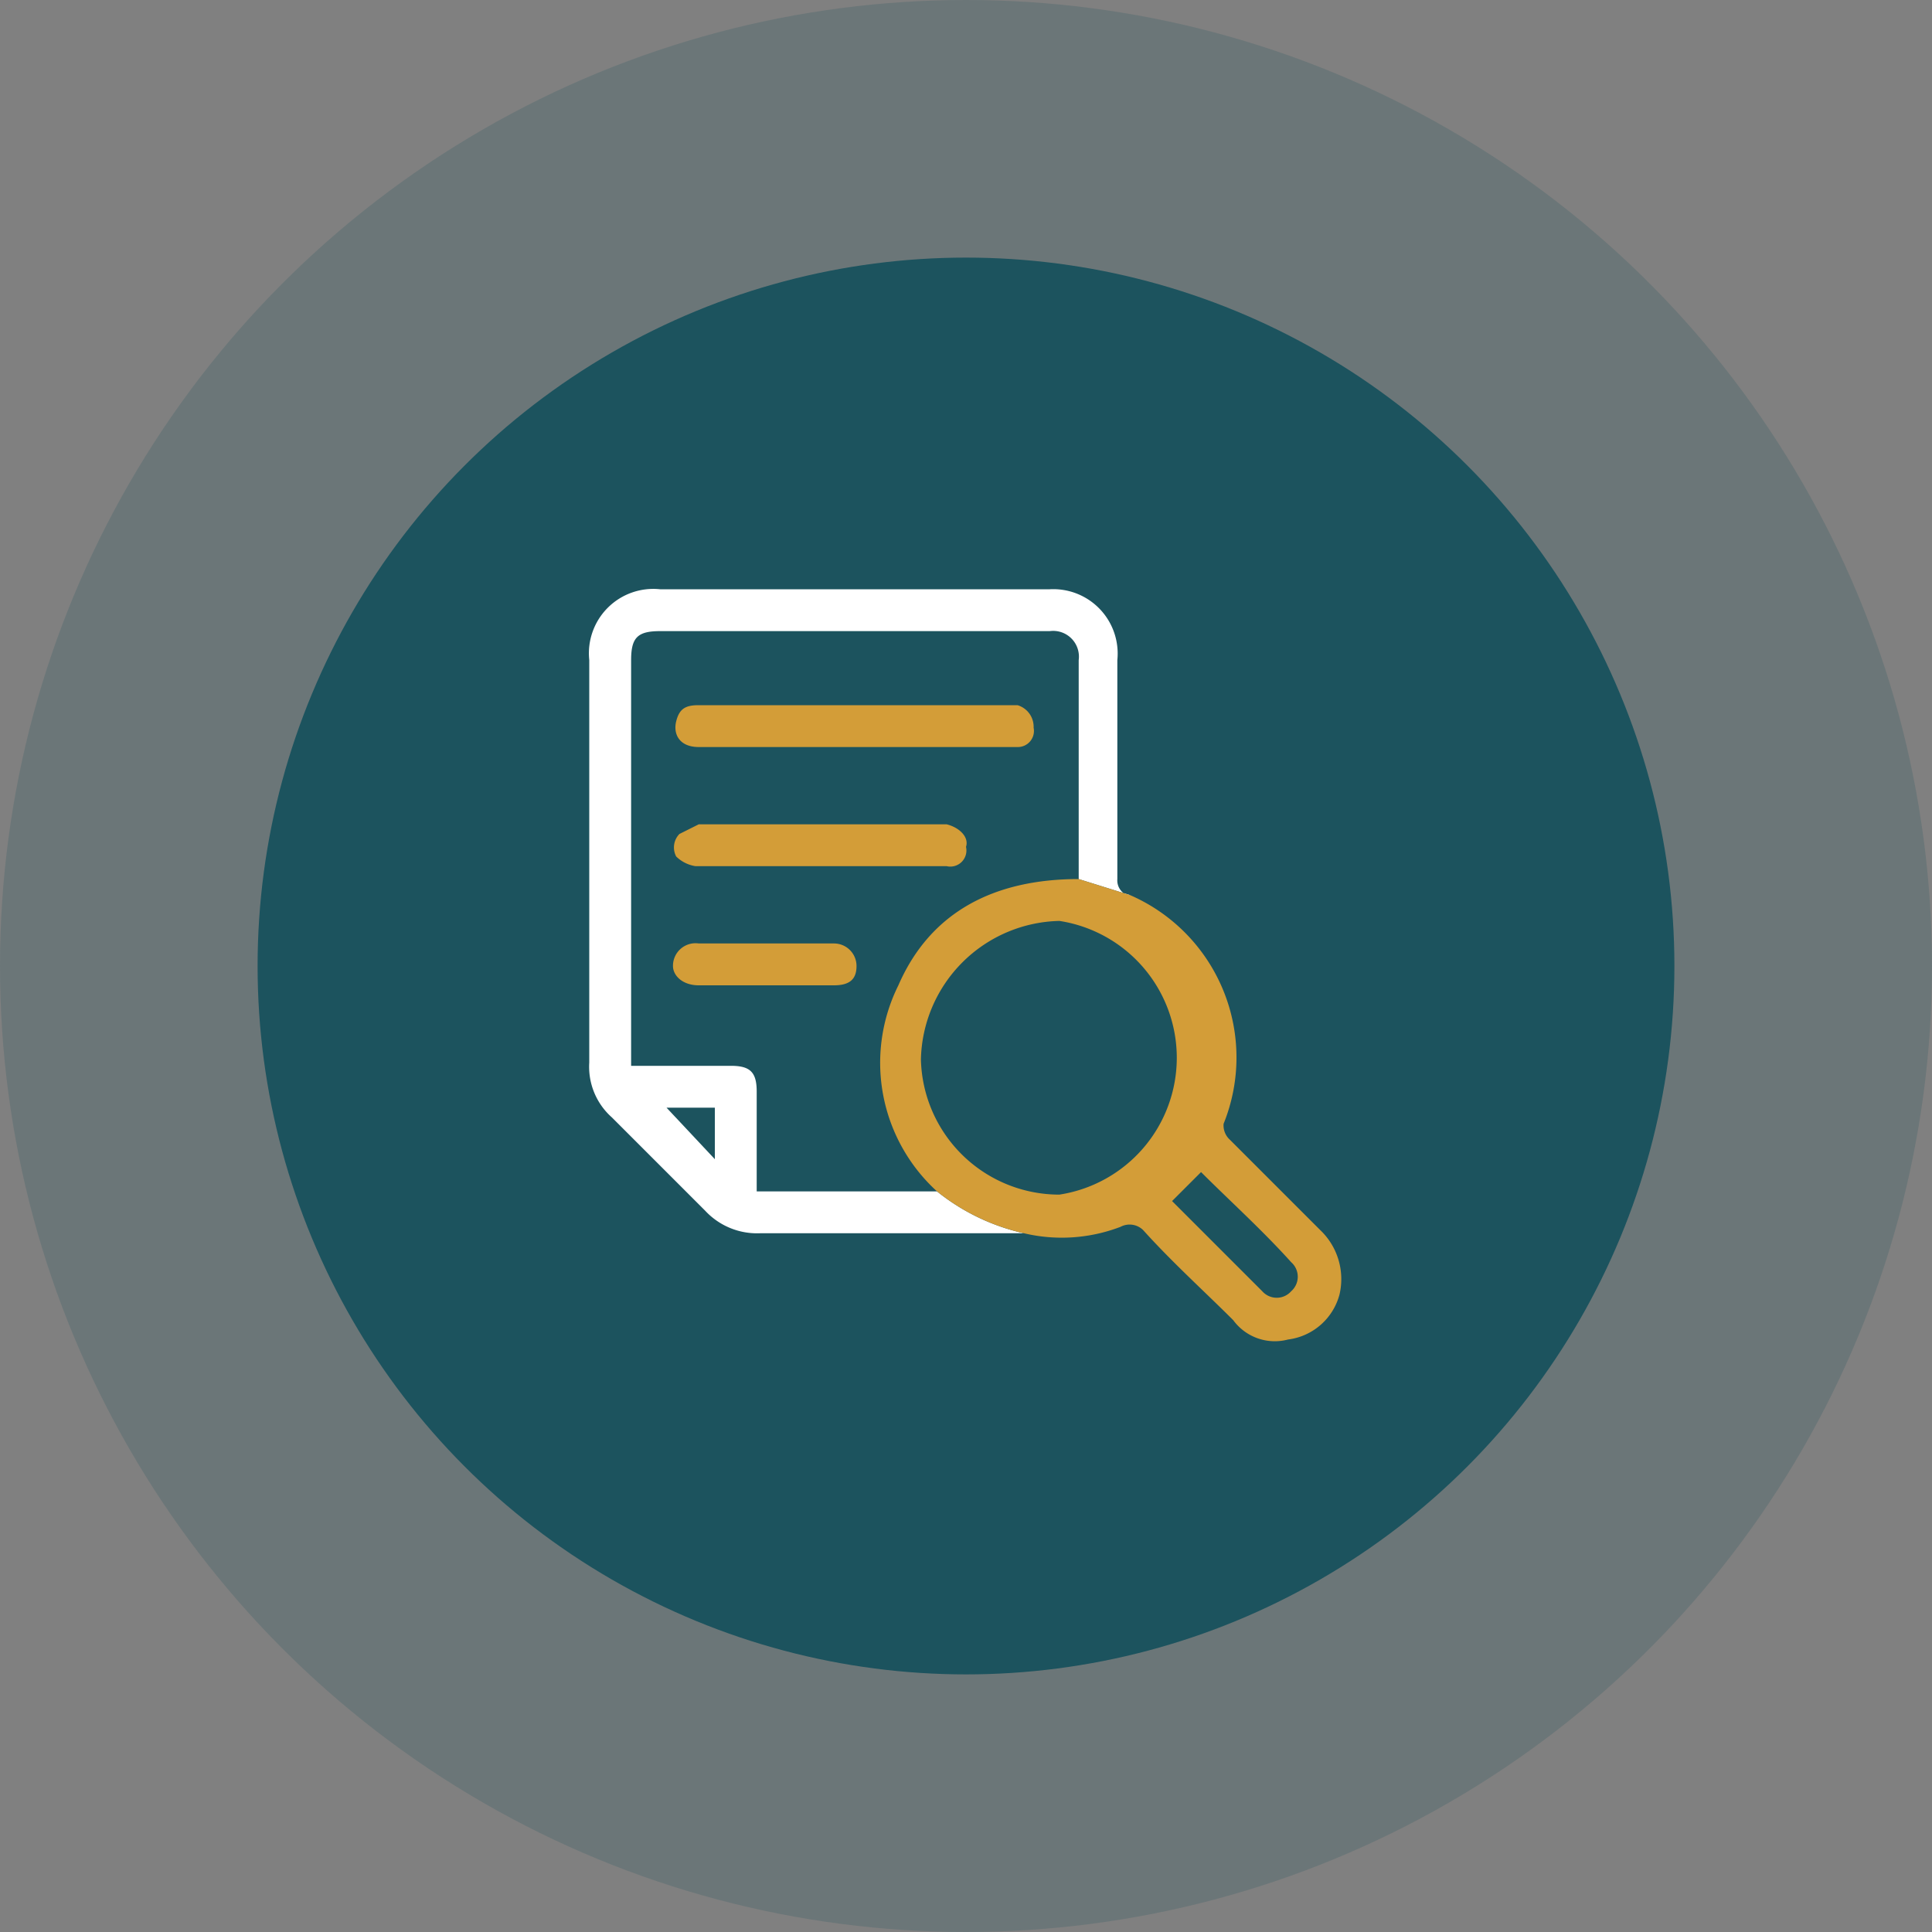 <svg xmlns="http://www.w3.org/2000/svg" viewBox="0 0 60 60"><rect x="0" y="0" width="60" height="60" fill="#808080" stroke="none"/><circle cx="30" cy="30" r="30" style="fill:#1c535e;opacity:0.2"/><circle cx="30" cy="30" r="22" style="fill:#1c535e"/><path d="M22.2,36V34.4H20.7Z" style="fill:none"/><path d="M32.9,28.6a4.4,4.4,0,0,0-4.3,4.3,4.3,4.3,0,0,0,4.3,4.2,4.3,4.3,0,0,0,0-8.5Z" style="fill:none"/><path d="M33.5,20.5a.8.8,0,0,0-.9-.9H20.5c-.7,0-.9.2-.9.9V33.1h3.1c.6,0,.8.2.8.8V37h5.6a5.4,5.4,0,0,1-1.2-6.4c1-2.3,3-3.3,5.6-3.3l-.6-.5.6.5V20.5ZM25.9,30.6H21.7c-.5,0-.8-.3-.8-.6a.7.7,0,0,1,.8-.7h4.2a.7.7,0,0,1,.7.7C26.6,30.4,26.4,30.6,25.9,30.6Zm3.5-3.7H21.6a1.1,1.1,0,0,1-.6-.3.6.6,0,0,1,.1-.7l.6-.3h7.7c.4.1.7.4.6.7A.5.5,0,0,1,29.4,26.9Zm2.2-3.7H21.7c-.6,0-.9-.4-.7-.8s.3-.5.7-.5h9.9a.7.7,0,0,1,.5.7A.5.5,0,0,1,31.6,23.2Z" style="fill:none"/><path d="M37.3,36.4l-.9.9,2.8,2.8a.6.6,0,1,0,.9-.9C39.2,38.2,38.2,37.3,37.3,36.4Z" style="fill:none"/><path d="M31.6,21.9H21.7c-.4,0-.6.1-.7.5s.1.8.7.8h9.9a.5.5,0,0,0,.5-.6A.7.7,0,0,0,31.6,21.9Z" style="fill:#d39d38"/><path d="M29.4,25.6H21.7l-.6.3a.6.6,0,0,0-.1.7,1.1,1.1,0,0,0,.6.3h7.8a.5.5,0,0,0,.6-.6C30.1,26,29.8,25.7,29.4,25.6Z" style="fill:#d39d38"/><path d="M25.9,29.3H21.7a.7.7,0,0,0-.8.7c0,.3.3.6.8.6h4.2c.5,0,.7-.2.7-.6A.7.7,0,0,0,25.9,29.3Z" style="fill:#d39d38"/><path d="M32.9,28.6a4.4,4.4,0,0,0-4.3,4.3,4.3,4.3,0,0,0,4.3,4.2,4.3,4.3,0,0,0,0-8.5Z" style="fill:none"/><path d="M22.2,36V34.4H20.7Z" style="fill:none"/><path d="M33.5,20.5a.8.8,0,0,0-.9-.9H20.5c-.7,0-.9.2-.9.9V33.1h3.1c.6,0,.8.2.8.8V37h5.6l-.7-.3.7.3a5.4,5.4,0,0,1-1.2-6.4c1-2.3,3-3.3,5.6-3.3V20.5Z" style="fill:none"/><path d="M37.3,36.4l-.9.9,2.8,2.8a.6.6,0,1,0,.9-.9C39.2,38.2,38.2,37.3,37.3,36.4Z" style="fill:none"/><path d="M23.5,37V33.9c0-.6-.2-.8-.8-.8H19.6V20.5c0-.7.2-.9.9-.9H32.6a.8.8,0,0,1,.9.9v6.8l1.6.5H35a.5.5,0,0,1-.3-.5V20.5a2,2,0,0,0-2.1-2.2H20.5a2,2,0,0,0-2.2,2.2V33a2.1,2.1,0,0,0,.7,1.7l2.9,2.9a2.2,2.2,0,0,0,1.7.7h8.2A6.6,6.6,0,0,1,29.1,37Zm-1.3-1-1.5-1.6h1.5Z" style="fill:#fff"/><path d="M41,38.2l-2.8-2.8a.6.6,0,0,1-.2-.5,5.5,5.5,0,0,0-2.9-7.1l-1.6-.5c-2.6,0-4.6,1-5.6,3.3A5.4,5.4,0,0,0,29.1,37a6.6,6.6,0,0,0,2.7,1.3,5.1,5.1,0,0,0,3-.2.6.6,0,0,1,.7.1c.9,1,1.9,1.9,2.8,2.8a1.6,1.6,0,0,0,1.7.6,1.9,1.9,0,0,0,1.6-1.4A2.1,2.1,0,0,0,41,38.2Zm-8.1-1.1a4.3,4.3,0,0,1-4.3-4.2,4.4,4.4,0,0,1,4.3-4.3,4.3,4.3,0,0,1,0,8.5Zm7.2,3a.6.6,0,0,1-.9,0l-2.8-2.8.9-.9c.9.9,1.9,1.8,2.8,2.8A.6.6,0,0,1,40.1,40.1Z" style="fill:#d39d38"/></svg>